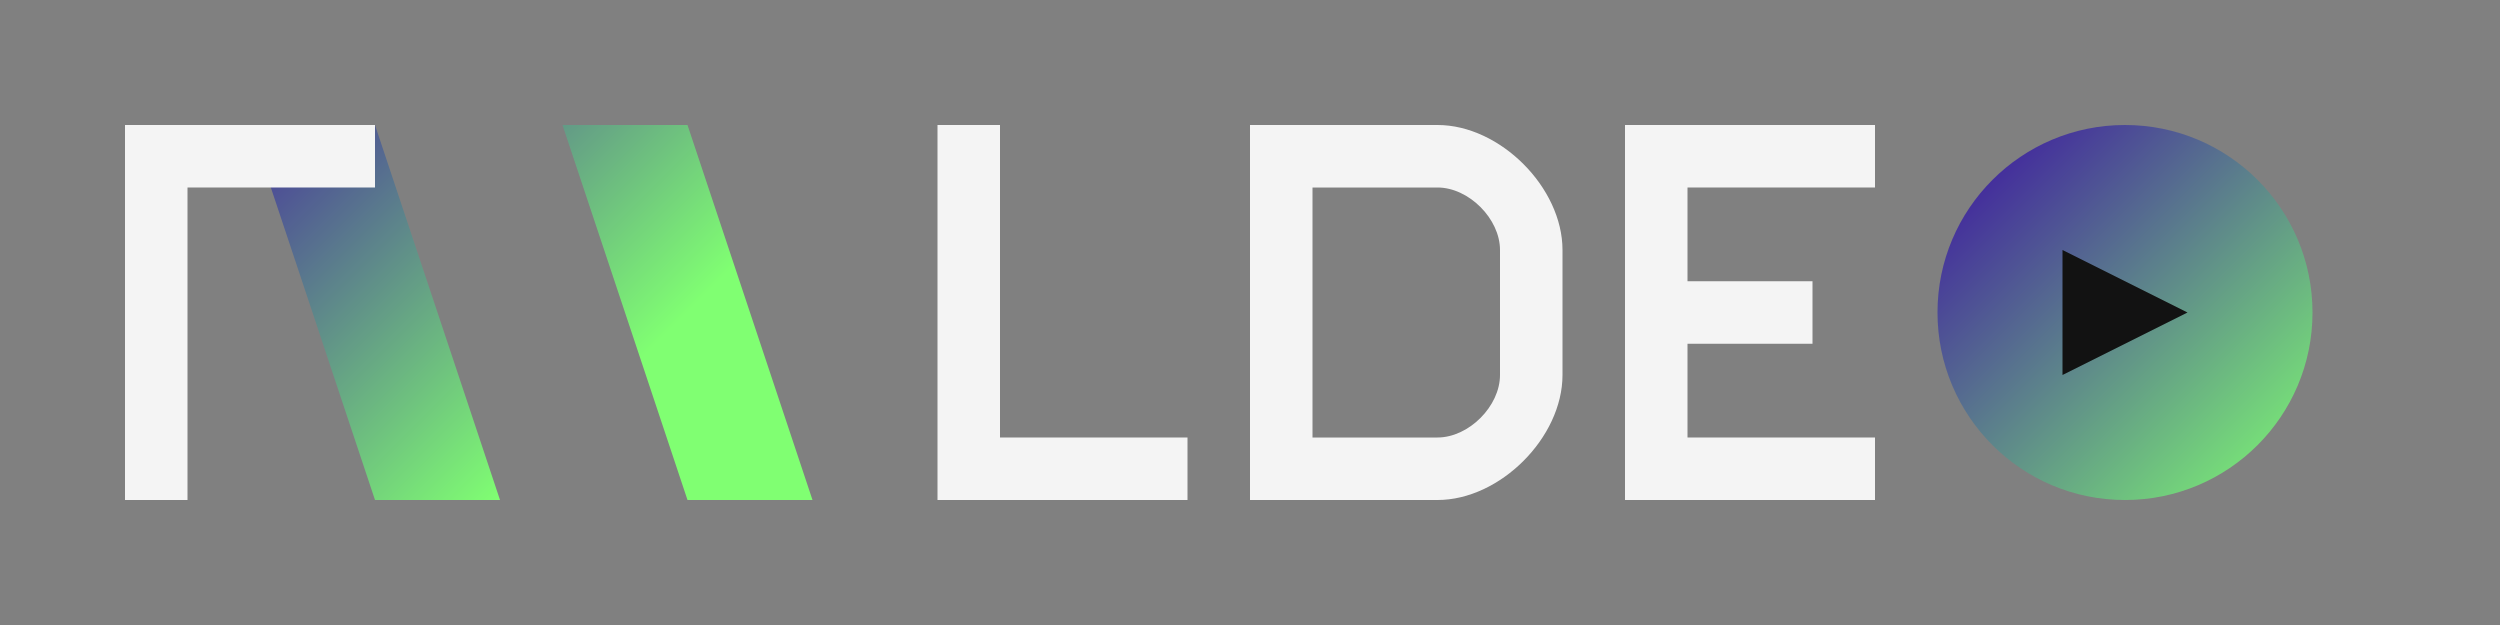 <svg xmlns="http://www.w3.org/2000/svg" width="200" height="50" viewBox="0 0 200 50" fill="none">
  <rect x="0" y="0" width="200" height="50" fill="#808080" stroke="none"/>
  <path d="M20 10H30L40 40H30L20 10Z" fill="url(#gradient1)"/>
  <path d="M45 10H55L65 40H55L45 10Z" fill="url(#gradient1)"/>
  <path d="M10 40V10H30V15H15V40H10Z" fill="#F4F4F4"/>
  <path d="M75 10H80V35H95V40H75V10Z" fill="#F4F4F4"/>
  <path d="M100 10H115C120 10 125 15 125 20V30C125 35 120 40 115 40H100V10ZM105 15V35H115C117.5 35 120 32.5 120 30V20C120 17.5 117.5 15 115 15H105Z" fill="#F4F4F4"/>
  <path d="M130 10H150V15H135V22.5H145V27.5H135V35H150V40H130V10Z" fill="#F4F4F4"/>
  <circle cx="170" cy="25" r="15" fill="url(#gradient2)"/>
  <path d="M165 20V30L175 25L165 20Z" fill="#121212"/>
  <defs>
    <linearGradient id="gradient1" x1="10" y1="10" x2="40" y2="40" gradientUnits="userSpaceOnUse">
      <stop offset="0%" stop-color="#3A0CA3"/>
      <stop offset="100%" stop-color="#80FF72"/>
    </linearGradient>
    <linearGradient id="gradient2" x1="155" y1="10" x2="185" y2="40" gradientUnits="userSpaceOnUse">
      <stop offset="0%" stop-color="#3A0CA3"/>
      <stop offset="100%" stop-color="#80FF72"/>
    </linearGradient>
  </defs>
</svg> 